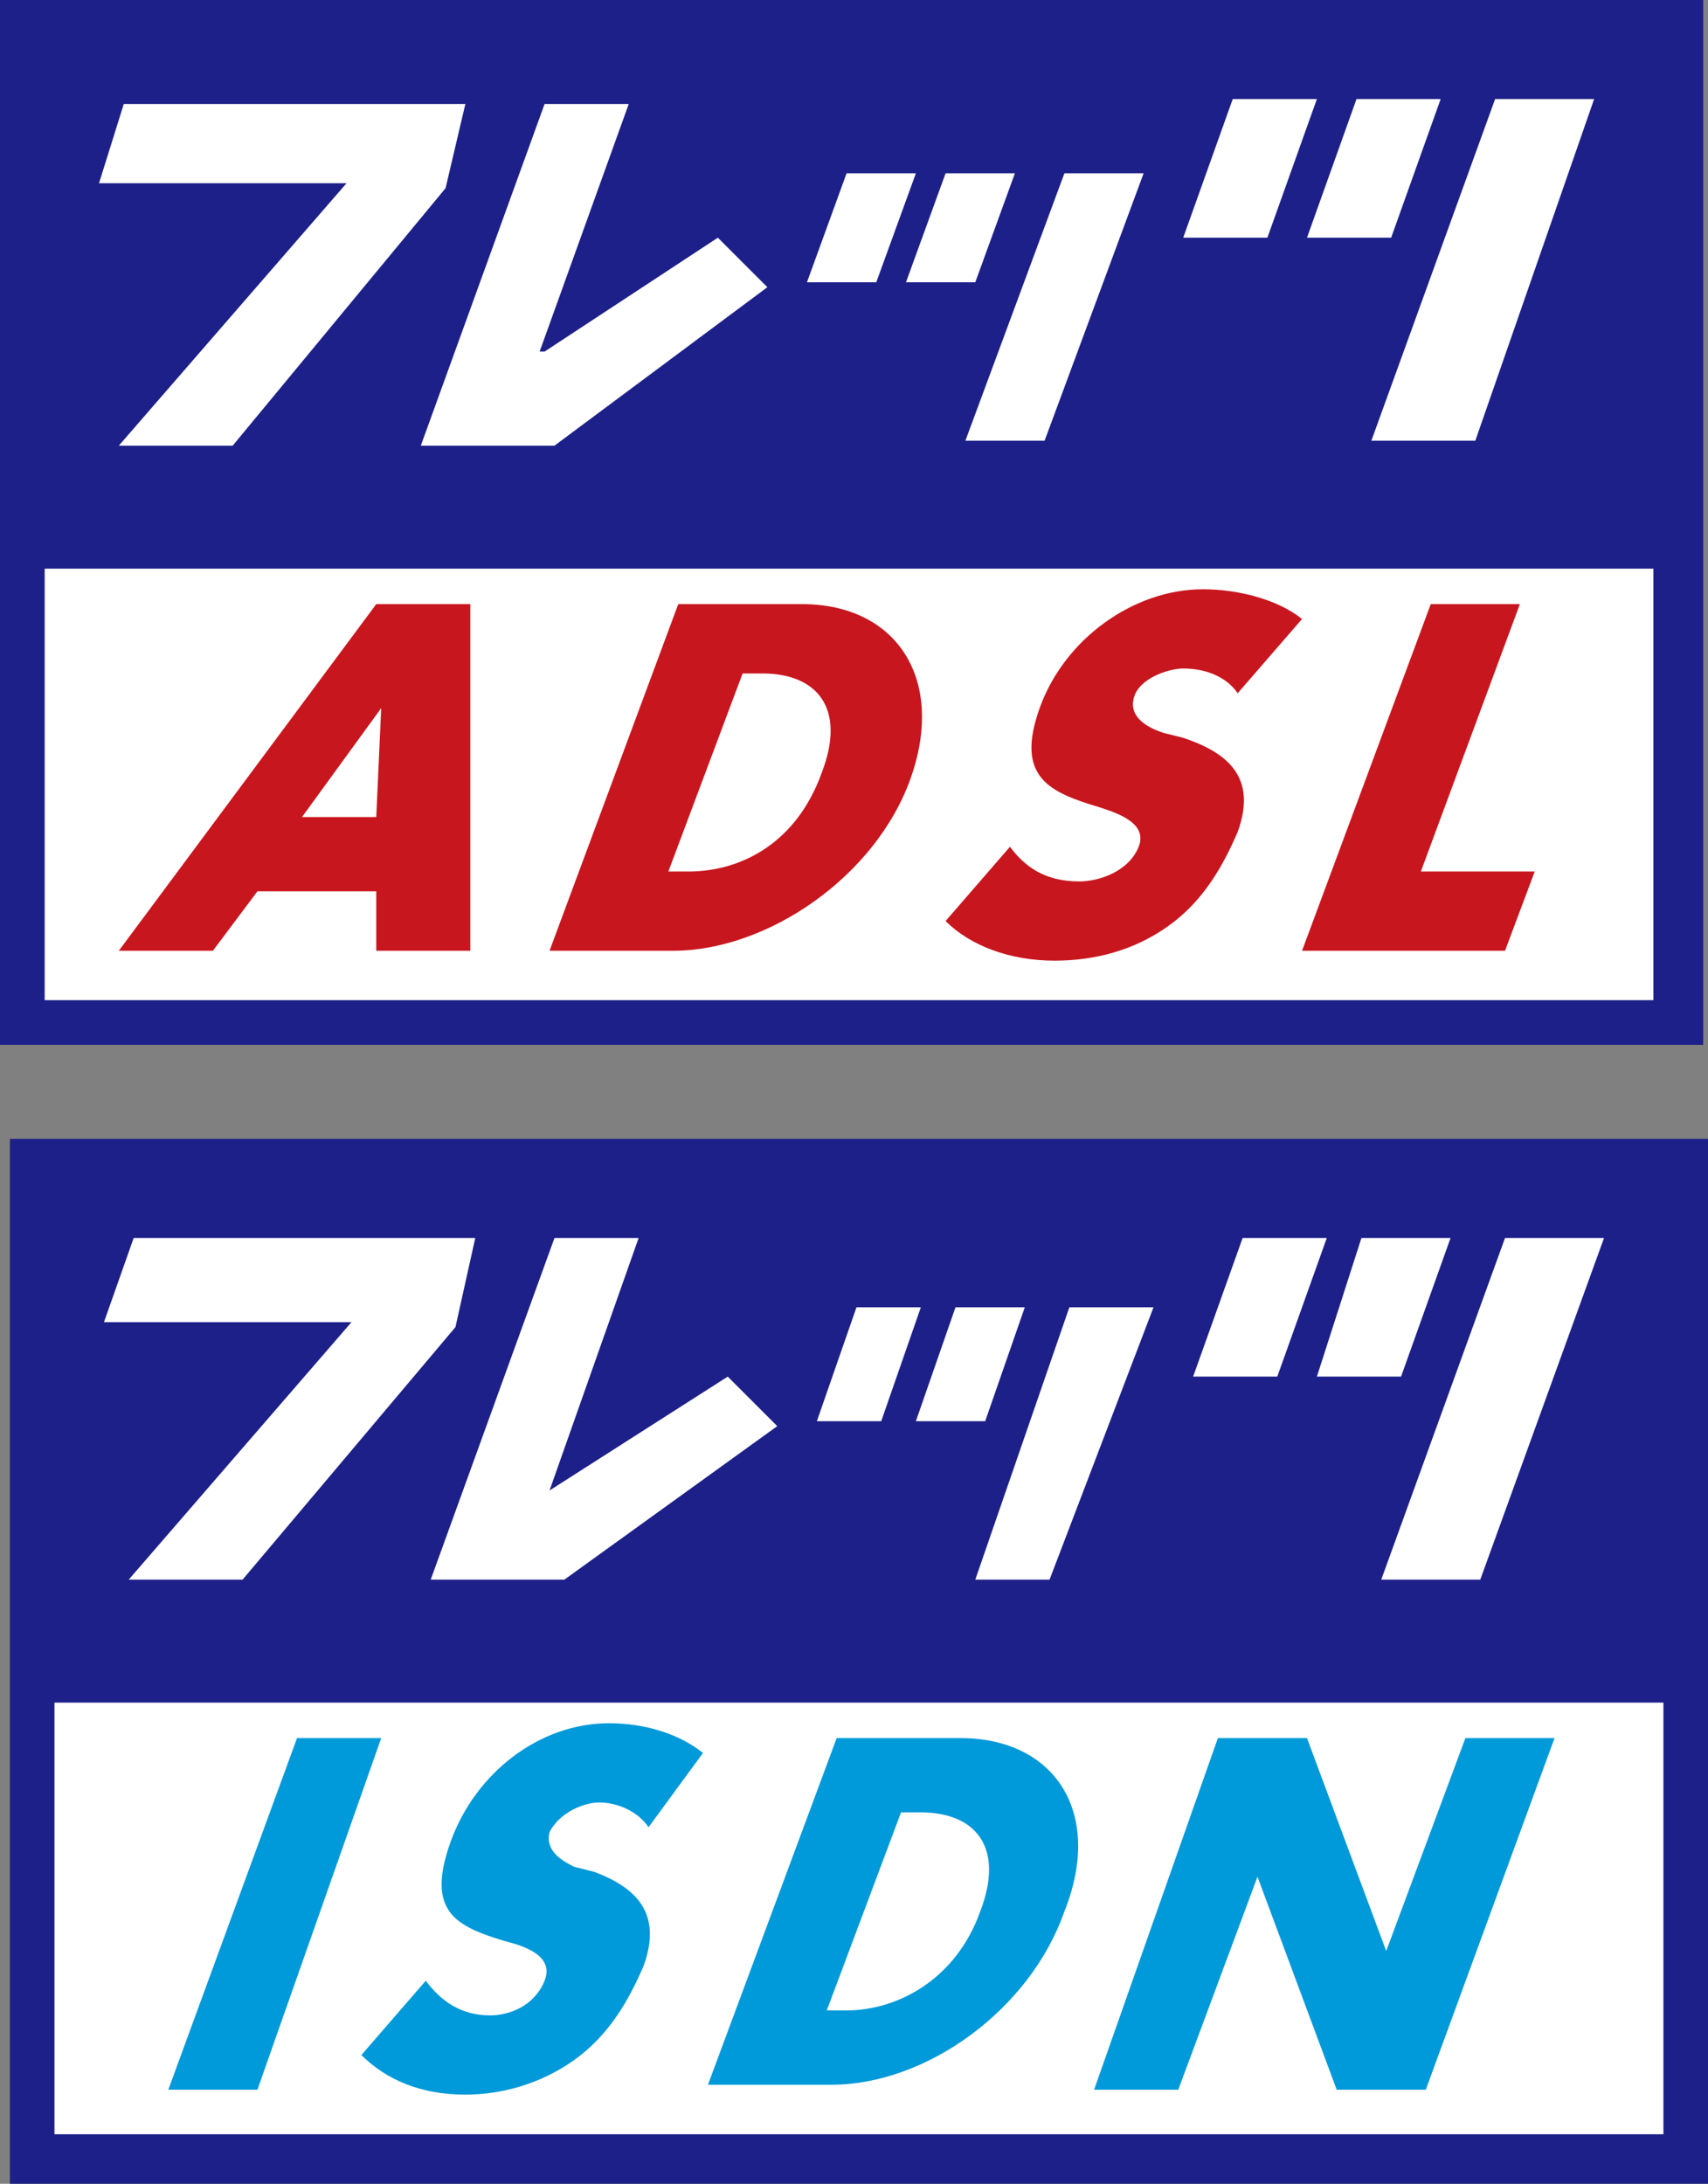 <?xml version="1.0" encoding="utf-8"?>
<!-- Generator: Adobe Illustrator 23.0.6, SVG Export Plug-In . SVG Version: 6.00 Build 0)  -->
<svg version="1.1" id="レイヤー_1" xmlns="http://www.w3.org/2000/svg" xmlns:xlink="http://www.w3.org/1999/xlink" x="0px"
	 y="0px" viewBox="0 0 34.5 44.1" style="enable-background:new 0 0 34.5 44.1;" xml:space="preserve">
<rect x="0" y="0" width="34.5" height="44.1" fill="#808080" stroke="none"/>
<style type="text/css">
	.st0{fill:#FFFFFF;}
	.st1{fill:#1D2088;}
	.st2{fill:#C8161E;}
	.st3{fill:none;stroke:#1D2088;stroke-width:1.767;}
	.st4{fill:#0099D9;}
</style>
<rect x="0.5" y="0.5" class="st0" width="33.4" height="20.2"/>
<path class="st1" d="M34.4,21.1H0V0h34.4V21.1z M0.9,20.2h32.5V0.9H0.9V20.2z"/>
<path class="st2" d="M7.7,14.3L7.7,14.3l-1.6,2.2h1.5L7.7,14.3z M5.2,18l-0.9,1.2H2.4l5.2-7h1.9l0,7H7.6l0-1.2H5.2z"/>
<path class="st2" d="M13.5,17.6h0.4c1.1,0,2.2-0.6,2.7-2c0.5-1.3-0.1-2-1.2-2H15L13.5,17.6 M13.7,12.2h2.5c1.9,0,2.9,1.5,2.2,3.5
	c-0.7,2-2.9,3.5-4.8,3.5h-2.5L13.7,12.2z"/>
<path class="st2" d="M25,14c-0.2-0.3-0.6-0.5-1.1-0.5c-0.3,0-0.9,0.2-1,0.6c-0.1,0.4,0.3,0.6,0.6,0.7l0.4,0.1
	c0.9,0.3,1.5,0.8,1.1,1.9c-0.3,0.7-0.7,1.4-1.4,1.9c-0.7,0.5-1.5,0.7-2.3,0.7c-0.9,0-1.7-0.3-2.2-0.8l1.3-1.5
	c0.3,0.4,0.7,0.7,1.4,0.7c0.4,0,1-0.2,1.2-0.7c0.2-0.5-0.5-0.7-0.8-0.8c-1-0.3-1.7-0.6-1.2-2c0.5-1.4,1.9-2.4,3.3-2.4
	c0.7,0,1.5,0.2,2,0.6L25,14"/>
<polygon class="st2" points="28.7,17.6 31,17.6 30.4,19.2 26.3,19.2 28.9,12.2 30.7,12.2 "/>
<path class="st1" d="M33.4,20.2H0.9V0.9h32.5V20.2z M33.9,0H0v21.1h34.4V0H33.9z"/>
<rect x="0.5" y="0.5" class="st1" width="33.4" height="9.9"/>
<line class="st3" x1="0.5" y1="10.6" x2="33.9" y2="10.6"/>
<rect x="0.4" y="0.4" class="st1" width="33.4" height="10"/>
<polygon class="st0" points="4.7,9 9,3.8 9.4,2.1 2.5,2.1 2,3.7 7,3.7 2.4,9 "/>
<polygon class="st0" points="11.2,9 15.5,5.8 14.5,4.8 11,7.1 10.9,7.1 12.7,2.1 11,2.1 8.5,9 "/>
<polygon class="st0" points="29.1,2 27.4,2 26.4,4.8 28.1,4.8 "/>
<polygon class="st0" points="26.6,2 24.9,2 23.9,4.8 25.6,4.8 "/>
<polygon class="st0" points="32.2,2 30.2,2 27.7,8.9 29.8,8.9 "/>
<polygon class="st0" points="20.5,3.5 19.1,3.5 18.3,5.7 19.7,5.7 "/>
<polygon class="st0" points="18.5,3.5 17.1,3.5 16.3,5.7 17.7,5.7 "/>
<polygon class="st0" points="23.1,3.5 21.5,3.5 19.5,8.9 21.1,8.9 "/>
<rect x="0.6" y="23.4" class="st0" width="33.4" height="20.2"/>
<path class="st1" d="M34.5,44.1H0.2V23h34.4V44.1z M1.1,43.1h32.5V23.9H1.1V43.1z"/>
<rect x="0.6" y="23.4" class="st1" width="33.4" height="9.9"/>
<line class="st3" x1="0.6" y1="33.5" x2="34.1" y2="33.5"/>
<polygon class="st4" points="5.2,42.2 3.4,42.2 6,35.1 7.7,35.1 "/>
<path class="st4" d="M13.1,36.9c-0.2-0.3-0.6-0.5-1-0.5c-0.3,0-0.8,0.2-1,0.6c-0.1,0.4,0.3,0.6,0.5,0.7l0.4,0.1
	c0.8,0.3,1.4,0.8,1,1.9c-0.3,0.7-0.7,1.4-1.4,1.9c-0.7,0.5-1.5,0.7-2.2,0.7c-0.9,0-1.6-0.3-2.1-0.8l1.3-1.5c0.3,0.4,0.7,0.7,1.3,0.7
	c0.4,0,0.9-0.2,1.1-0.7c0.2-0.5-0.4-0.7-0.8-0.8c-1-0.3-1.6-0.6-1.1-2c0.5-1.4,1.8-2.4,3.2-2.4c0.7,0,1.4,0.2,1.9,0.6L13.1,36.9"/>
<path class="st4" d="M16.7,40.6h0.4c1,0,2.2-0.6,2.7-2c0.5-1.3-0.1-2-1.2-2h-0.4L16.7,40.6 M16.9,35.1h2.5c1.9,0,2.9,1.5,2.1,3.5
	c-0.7,2-2.8,3.5-4.7,3.5h-2.5L16.9,35.1z"/>
<polygon class="st4" points="24.6,35.1 26.4,35.1 28,39.4 28,39.4 29.6,35.1 31.4,35.1 28.8,42.2 27,42.2 25.4,37.9 25.4,37.9 
	23.8,42.2 22.1,42.2 "/>
<polygon class="st0" points="4.9,31.9 9.2,26.8 9.6,25 2.7,25 2.1,26.7 7.1,26.7 2.6,31.9 "/>
<polygon class="st0" points="11.4,31.9 15.7,28.8 14.7,27.8 11.1,30.1 11.1,30.1 12.9,25 11.2,25 8.7,31.9 "/>
<polygon class="st0" points="29.3,25 27.5,25 26.6,27.8 28.3,27.8 "/>
<polygon class="st0" points="26.8,25 25.1,25 24.1,27.8 25.8,27.8 "/>
<polygon class="st0" points="32.4,25 30.4,25 27.9,31.9 29.9,31.9 "/>
<polygon class="st0" points="20.7,26.4 19.3,26.4 18.5,28.7 19.9,28.7 "/>
<polygon class="st0" points="18.6,26.4 17.3,26.4 16.5,28.7 17.8,28.7 "/>
<polygon class="st0" points="23.3,26.4 21.6,26.4 19.7,31.9 21.2,31.9 "/>
</svg>
